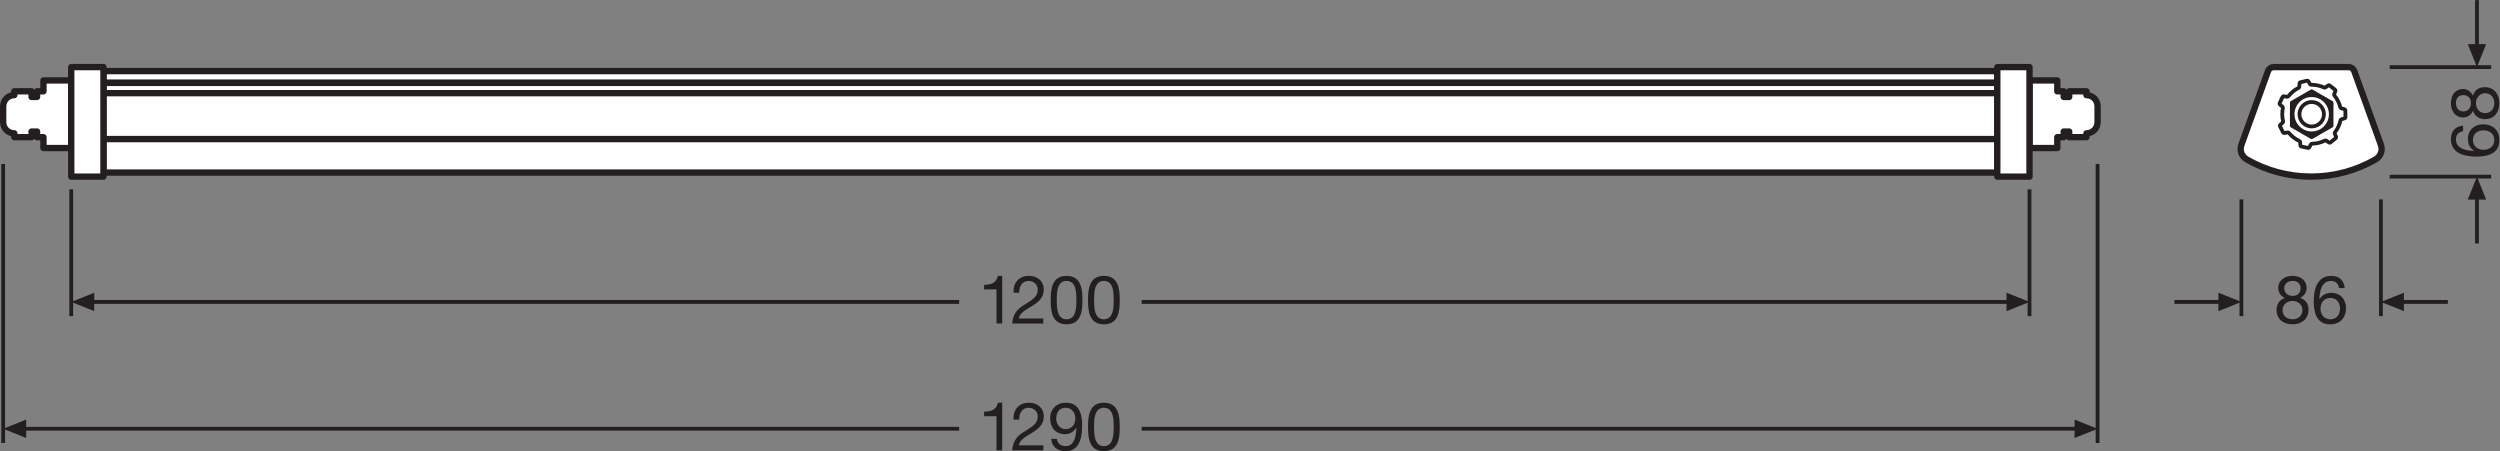 <?xml version="1.0" encoding="UTF-8" standalone="no"?>
<svg
   xmlns:dc="http://purl.org/dc/elements/1.1/"
   xmlns:cc="http://creativecommons.org/ns#"
   xmlns:rdf="http://www.w3.org/1999/02/22-rdf-syntax-ns#"
   xmlns:svg="http://www.w3.org/2000/svg"
   xmlns="http://www.w3.org/2000/svg"
   viewBox="0 0 372.373 67.2"
   height="67.2"
   width="372.373"
   xml:space="preserve"
   id="svg2"
   version="1.1"><rect x="0" y="0" width="372.373" height="67.2" fill="#808080" stroke="none"/><defs
     id="defs6" /><g
     transform="matrix(1.333,0,0,-1.333,0,67.2)"
     id="g10"><g
       transform="scale(0.1)"
       id="g12"><path
         id="path14"
         style="fill:#ffffff;fill-opacity:1;fill-rule:nonzero;stroke:none"
         d="M 2231.78,424.652 H 115.605 V 411.535 H 2231.78 v 13.117" /><path
         id="path16"
         style="fill:none;stroke:#231f20;stroke-width:7.087;stroke-linecap:butt;stroke-linejoin:round;stroke-miterlimit:10;stroke-dasharray:none;stroke-opacity:1"
         d="M 2231.78,424.652 H 115.605 V 411.535 H 2231.78 Z" /><path
         id="path18"
         style="fill:#ffffff;fill-opacity:1;fill-rule:nonzero;stroke:none"
         d="M 2231.78,411.535 H 115.605 v -11.5 H 2231.78 v 11.5" /><path
         id="path20"
         style="fill:none;stroke:#231f20;stroke-width:7.087;stroke-linecap:butt;stroke-linejoin:round;stroke-miterlimit:10;stroke-dasharray:none;stroke-opacity:1"
         d="M 2231.78,411.535 H 115.605 v -11.5 H 2231.78 Z" /><path
         id="path22"
         style="fill:#ffffff;fill-opacity:1;fill-rule:nonzero;stroke:none"
         d="M 2231.78,400.035 H 115.605 V 348.688 H 2231.78 v 51.347" /><path
         id="path24"
         style="fill:none;stroke:#231f20;stroke-width:7.087;stroke-linecap:butt;stroke-linejoin:round;stroke-miterlimit:10;stroke-dasharray:none;stroke-opacity:1"
         d="M 2231.78,400.035 H 115.605 V 348.688 H 2231.78 Z" /><path
         id="path26"
         style="fill:#ffffff;fill-opacity:1;fill-rule:nonzero;stroke:none"
         d="M 2231.78,348.688 H 115.605 V 311.289 H 2231.78 v 37.399" /><path
         id="path28"
         style="fill:none;stroke:#231f20;stroke-width:7.087;stroke-linecap:butt;stroke-linejoin:round;stroke-miterlimit:10;stroke-dasharray:none;stroke-opacity:1"
         d="M 2231.78,348.688 H 115.605 V 311.289 H 2231.78 Z" /><path
         id="path30"
         style="fill:#ffffff;fill-opacity:1;fill-rule:nonzero;stroke:none"
         d="m 2331.38,397.836 v 4.281 h -19.27 v -6.304 h -6.14 v 6.304 h -7.16 v 5.348 6.773 h -31.04 v -16.265 -9.395 -24.207 -9.394 -16.262 h 31.04 v 6.765 5.356 h 7.16 v 6.305 h 6.14 v -6.305 h 19.27 v 4.281 c 6.87,0 12.45,5.578 12.45,12.453 v 17.805 c 0,6.883 -5.58,12.461 -12.45,12.461" /><path
         id="path32"
         style="fill:none;stroke:#231f20;stroke-width:7.087;stroke-linecap:butt;stroke-linejoin:round;stroke-miterlimit:10;stroke-dasharray:none;stroke-opacity:1"
         d="m 2331.38,397.836 v 4.281 h -19.27 v -6.304 h -6.14 v 6.304 h -7.16 v 5.348 6.773 h -31.04 v -16.265 -9.395 -24.207 -9.394 -16.262 h 31.04 v 6.765 5.356 h 7.16 v 6.305 h 6.14 v -6.305 h 19.27 v 4.281 c 6.87,0 12.45,5.578 12.45,12.453 v 17.805 c 0,6.883 -5.58,12.461 -12.45,12.461 z" /><path
         id="path34"
         style="fill:#ffffff;fill-opacity:1;fill-rule:nonzero;stroke:none"
         d="m 48.57,414.238 v -12.121 h -7.164 v -6.304 h -6.137 v 6.304 H 15.996 v -4.281 c -6.875,0 -12.453,-5.578 -12.453,-12.461 V 367.57 c 0,-6.875 5.578,-12.453 12.453,-12.453 v -4.281 h 19.273 v 6.305 h 6.137 v -6.305 h 7.164 v -5.356 -6.765 h 31.023 v 16.262 9.394 24.207 9.395 16.265 H 48.57" /><path
         id="path36"
         style="fill:none;stroke:#231f20;stroke-width:7.087;stroke-linecap:butt;stroke-linejoin:round;stroke-miterlimit:10;stroke-dasharray:none;stroke-opacity:1"
         d="m 48.57,414.238 v -12.121 h -7.164 v -6.304 h -6.137 v 6.304 H 15.996 v -4.281 c -6.875,0 -12.453,-5.578 -12.453,-12.461 V 367.57 c 0,-6.875 5.578,-12.453 12.453,-12.453 v -4.281 h 19.273 v 6.305 h 6.137 v -6.305 h 7.164 v -5.356 -6.765 h 31.023 v 16.262 9.394 24.207 9.395 16.265 z" /><path
         id="path38"
         style="fill:#ffffff;fill-opacity:1;fill-rule:nonzero;stroke:none"
         d="m 2267.77,429.152 h -35.99 V 306.785 h 35.99 v 122.367" /><path
         id="path40"
         style="fill:none;stroke:#231f20;stroke-width:7.087;stroke-linecap:butt;stroke-linejoin:round;stroke-miterlimit:10;stroke-dasharray:none;stroke-opacity:1"
         d="m 2267.77,429.152 h -35.99 V 306.785 h 35.99 z" /><path
         id="path42"
         style="fill:#ffffff;fill-opacity:1;fill-rule:nonzero;stroke:none"
         d="M 115.605,429.152 H 79.594 V 306.785 h 36.011 v 122.367" /><path
         id="path44"
         style="fill:none;stroke:#231f20;stroke-width:7.087;stroke-linecap:butt;stroke-linejoin:round;stroke-miterlimit:10;stroke-dasharray:none;stroke-opacity:1"
         d="M 115.605,429.152 H 79.594 V 306.785 h 36.011 z" /><path
         id="path46"
         style="fill:#ffffff;fill-opacity:1;fill-rule:nonzero;stroke:none"
         d="m 2540.66,429.152 c -2.75,0 -5.35,-1.675 -6.34,-4.41 l -29.79,-82.437 c -2.24,-6.188 0.31,-12.953 5.78,-16.188 21.23,-12.289 45.88,-19.332 72.17,-19.332 26.29,0 50.94,7.043 72.17,19.332 5.47,3.235 8.03,10 5.78,16.188 l -29.79,82.437 c -0.99,2.735 -3.58,4.41 -6.33,4.41 h -83.65" /><path
         id="path48"
         style="fill:none;stroke:#231f20;stroke-width:7.087;stroke-linecap:butt;stroke-linejoin:round;stroke-miterlimit:10;stroke-dasharray:none;stroke-opacity:1"
         d="m 2540.66,429.152 c -2.75,0 -5.35,-1.675 -6.34,-4.41 l -29.79,-82.437 c -2.24,-6.188 0.31,-12.953 5.78,-16.188 21.23,-12.289 45.88,-19.332 72.17,-19.332 26.29,0 50.94,7.043 72.17,19.332 5.47,3.235 8.03,10 5.78,16.188 l -29.79,82.437 c -0.99,2.735 -3.58,4.41 -6.33,4.41 z" /><path
         id="path50"
         style="fill:#ffffff;fill-opacity:1;fill-rule:nonzero;stroke:none"
         d="m 2602.93,408.762 c -1.48,1.054 -4.2,-3.301 -5.83,-2.52 -2.24,1.063 -4.64,1.879 -7.18,2.422 -2.54,0.531 -5.06,0.766 -7.54,0.723 -1.81,-0.059 -2.53,5.019 -4.29,4.648 l -7.88,-1.914 c -1.73,-0.496 -0.03,-5.328 -1.66,-6.113 -2.24,-1.094 -4.37,-2.473 -6.36,-4.117 -2.01,-1.649 -3.77,-3.477 -5.28,-5.446 -1.09,-1.453 -5.5,1.164 -6.3,-0.457 l -3.42,-7.343 c -0.71,-1.676 4.15,-3.352 3.75,-5.118 -0.55,-2.422 -0.8,-4.949 -0.76,-7.539 0.03,-2.597 0.37,-5.105 0.97,-7.519 0.46,-1.754 -4.33,-3.574 -3.57,-5.227 l 3.61,-7.234 c 0.88,-1.598 5.2,1.148 6.33,-0.266 1.57,-1.933 3.38,-3.715 5.43,-5.293 2.05,-1.586 4.22,-2.894 6.48,-3.922 1.66,-0.734 0.1,-5.621 1.86,-6.054 l 7.91,-1.692 c 1.79,-0.312 2.34,4.789 4.16,4.793 2.48,0.012 5,0.324 7.52,0.934 2.52,0.621 4.88,1.504 7.1,2.625 1.61,0.836 4.45,-3.438 5.89,-2.324 l 6.26,5.136 c 1.35,1.2 -2.28,4.813 -1.15,6.239 1.53,1.945 2.86,4.109 3.95,6.457 1.09,2.355 1.87,4.765 2.38,7.195 0.35,1.785 5.47,1.336 5.49,3.156 l -0.12,8.094 c -0.08,1.809 -5.18,1.215 -5.58,2.988 -0.57,2.406 -1.43,4.805 -2.6,7.114 -1.15,2.324 -2.54,4.437 -4.14,6.351 -1.17,1.387 2.36,5.109 0.97,6.262 l -6.4,4.961" /><path
         id="path52"
         style="fill:none;stroke:#231f20;stroke-width:4.252;stroke-linecap:butt;stroke-linejoin:round;stroke-miterlimit:10;stroke-dasharray:none;stroke-opacity:1"
         d="m 2602.93,408.762 c -1.48,1.054 -4.2,-3.301 -5.83,-2.52 -2.24,1.063 -4.64,1.879 -7.18,2.422 -2.54,0.531 -5.06,0.766 -7.54,0.723 -1.81,-0.059 -2.53,5.019 -4.29,4.648 l -7.88,-1.914 c -1.73,-0.496 -0.03,-5.328 -1.66,-6.113 -2.24,-1.094 -4.37,-2.473 -6.36,-4.117 -2.01,-1.649 -3.77,-3.477 -5.28,-5.446 -1.09,-1.453 -5.5,1.164 -6.3,-0.457 l -3.42,-7.343 c -0.71,-1.676 4.15,-3.352 3.75,-5.118 -0.55,-2.422 -0.8,-4.949 -0.76,-7.539 0.03,-2.597 0.37,-5.105 0.97,-7.519 0.46,-1.754 -4.33,-3.574 -3.57,-5.227 l 3.61,-7.234 c 0.88,-1.598 5.2,1.148 6.33,-0.266 1.57,-1.933 3.38,-3.715 5.43,-5.293 2.05,-1.586 4.22,-2.894 6.48,-3.922 1.66,-0.734 0.1,-5.621 1.86,-6.054 l 7.91,-1.692 c 1.79,-0.312 2.34,4.789 4.16,4.793 2.48,0.012 5,0.324 7.52,0.934 2.52,0.621 4.88,1.504 7.1,2.625 1.61,0.836 4.45,-3.438 5.89,-2.324 l 6.26,5.136 c 1.35,1.2 -2.28,4.813 -1.15,6.239 1.53,1.945 2.86,4.109 3.95,6.457 1.09,2.355 1.87,4.765 2.38,7.195 0.35,1.785 5.47,1.336 5.49,3.156 l -0.12,8.094 c -0.08,1.809 -5.18,1.215 -5.58,2.988 -0.57,2.406 -1.43,4.805 -2.6,7.114 -1.15,2.324 -2.54,4.437 -4.14,6.351 -1.17,1.387 2.36,5.109 0.97,6.262 z" /><path
         id="path54"
         style="fill:#ffffff;fill-opacity:1;fill-rule:nonzero;stroke:none"
         d="m 2560.88,363.656 22.2,-12.82 22.2,12.82 v 25.645 l -22.2,12.816 -22.2,-12.816 v -25.645" /><path
         id="path56"
         style="fill:none;stroke:#231f20;stroke-width:4.252;stroke-linecap:butt;stroke-linejoin:round;stroke-miterlimit:10;stroke-dasharray:none;stroke-opacity:1"
         d="m 2560.88,363.656 22.2,-12.82 22.2,12.82 v 25.645 l -22.2,12.816 -22.2,-12.816 z" /><path
         id="path58"
         style="fill:#ffffff;fill-opacity:1;fill-rule:nonzero;stroke:none"
         d="m 2604.43,376.477 c 0,11.796 -9.55,21.355 -21.34,21.355 -11.8,0 -21.37,-9.559 -21.37,-21.355 0,-11.797 9.57,-21.356 21.37,-21.356 11.79,0 21.34,9.559 21.34,21.356" /><path
         id="path60"
         style="fill:none;stroke:#231f20;stroke-width:4.252;stroke-linecap:butt;stroke-linejoin:round;stroke-miterlimit:10;stroke-dasharray:none;stroke-opacity:1"
         d="m 2604.43,376.477 c 0,11.796 -9.55,21.355 -21.34,21.355 -11.8,0 -21.37,-9.559 -21.37,-21.355 0,-11.797 9.57,-21.356 21.37,-21.356 11.79,0 21.34,9.559 21.34,21.356 z" /><path
         id="path62"
         style="fill:#ffffff;fill-opacity:1;fill-rule:nonzero;stroke:none"
         d="m 2596.75,376.477 c 0,7.546 -6.12,13.671 -13.66,13.671 -7.56,0 -13.68,-6.125 -13.68,-13.671 0,-7.547 6.12,-13.668 13.68,-13.668 7.54,0 13.66,6.121 13.66,13.668" /><path
         id="path64"
         style="fill:none;stroke:#231f20;stroke-width:4.252;stroke-linecap:butt;stroke-linejoin:round;stroke-miterlimit:10;stroke-dasharray:none;stroke-opacity:1"
         d="m 2596.75,376.477 c 0,7.546 -6.12,13.671 -13.66,13.671 -7.56,0 -13.68,-6.125 -13.68,-13.671 0,-7.547 6.12,-13.668 13.68,-13.668 7.54,0 13.66,6.121 13.66,13.668 z" /><path
         id="path66"
         style="fill:none;stroke:#231f20;stroke-width:4.252;stroke-linecap:butt;stroke-linejoin:round;stroke-miterlimit:3.864;stroke-dasharray:none;stroke-opacity:1"
         d="M 97.723,166.746 H 1071.75" /><path
         id="path68"
         style="fill:none;stroke:#231f20;stroke-width:4.252;stroke-linecap:butt;stroke-linejoin:round;stroke-miterlimit:3.864;stroke-dasharray:none;stroke-opacity:1"
         d="M 2249.72,166.746 H 1275.69" /><path
         id="path70"
         style="fill:none;stroke:#231f20;stroke-width:4.252;stroke-linecap:butt;stroke-linejoin:round;stroke-miterlimit:10;stroke-dasharray:none;stroke-opacity:1"
         d="M 79.594,292.602 V 150.891" /><path
         id="path72"
         style="fill:none;stroke:#231f20;stroke-width:4.252;stroke-linecap:butt;stroke-linejoin:round;stroke-miterlimit:10;stroke-dasharray:none;stroke-opacity:1"
         d="M 2267.77,292.602 V 150.891" /><path
         id="path74"
         style="fill:none;stroke:#231f20;stroke-width:4.252;stroke-linecap:butt;stroke-linejoin:round;stroke-miterlimit:3.864;stroke-dasharray:none;stroke-opacity:1"
         d="M 21.676,25.012 H 1071.75" /><path
         id="path76"
         style="fill:none;stroke:#231f20;stroke-width:4.252;stroke-linecap:butt;stroke-linejoin:round;stroke-miterlimit:3.864;stroke-dasharray:none;stroke-opacity:1"
         d="M 2325.77,25.012 H 1275.69" /><path
         id="path78"
         style="fill:none;stroke:#231f20;stroke-width:4.252;stroke-linecap:butt;stroke-linejoin:round;stroke-miterlimit:10;stroke-dasharray:none;stroke-opacity:1"
         d="M 3.543,320.973 V 9.152" /><path
         id="path80"
         style="fill:none;stroke:#231f20;stroke-width:4.252;stroke-linecap:butt;stroke-linejoin:round;stroke-miterlimit:10;stroke-dasharray:none;stroke-opacity:1"
         d="M 2343.83,320.973 V 9.152" /><path
         id="path82"
         style="fill:none;stroke:#231f20;stroke-width:4.252;stroke-linecap:butt;stroke-linejoin:round;stroke-miterlimit:3.864;stroke-dasharray:none;stroke-opacity:1"
         d="m 2767.76,447.281 v 56.688" /><path
         id="path84"
         style="fill:none;stroke:#231f20;stroke-width:4.252;stroke-linecap:butt;stroke-linejoin:round;stroke-miterlimit:10;stroke-dasharray:none;stroke-opacity:1"
         d="m 2670.23,429.152 h 113.39" /><path
         id="path86"
         style="fill:none;stroke:#231f20;stroke-width:4.252;stroke-linecap:butt;stroke-linejoin:round;stroke-miterlimit:3.864;stroke-dasharray:none;stroke-opacity:1"
         d="m 2767.76,231.965 v 56.687" /><path
         id="path88"
         style="fill:none;stroke:#231f20;stroke-width:4.252;stroke-linecap:butt;stroke-linejoin:round;stroke-miterlimit:10;stroke-dasharray:none;stroke-opacity:1"
         d="m 2670.23,306.785 h 113.39" /><path
         id="path90"
         style="fill:none;stroke:#231f20;stroke-width:4.252;stroke-linecap:butt;stroke-linejoin:round;stroke-miterlimit:3.864;stroke-dasharray:none;stroke-opacity:1"
         d="m 2678.57,166.746 h 56.7" /><path
         id="path92"
         style="fill:none;stroke:#231f20;stroke-width:4.252;stroke-linecap:butt;stroke-linejoin:round;stroke-miterlimit:10;stroke-dasharray:none;stroke-opacity:1"
         d="M 2660.43,281.285 V 150.891" /><path
         id="path94"
         style="fill:none;stroke:#231f20;stroke-width:4.252;stroke-linecap:butt;stroke-linejoin:round;stroke-miterlimit:3.864;stroke-dasharray:none;stroke-opacity:1"
         d="m 2429.69,166.746 h 56.7" /><path
         id="path96"
         style="fill:none;stroke:#231f20;stroke-width:4.252;stroke-linecap:butt;stroke-linejoin:round;stroke-miterlimit:10;stroke-dasharray:none;stroke-opacity:1"
         d="M 2504.53,281.285 V 150.891" /><path
         id="path98"
         style="fill:#231f20;fill-opacity:1;fill-rule:nonzero;stroke:none"
         d="m 2242.08,177.023 25.69,-10.277 -25.69,-10.293 z" /><path
         id="path100"
         style="fill:#231f20;fill-opacity:1;fill-rule:nonzero;stroke:none"
         d="m 2478.84,177.023 25.69,-10.277 -25.69,-10.293 z" /><path
         id="path102"
         style="fill:#231f20;fill-opacity:1;fill-rule:nonzero;stroke:none"
         d="m 2757.49,281.105 10.27,25.68 10.3,-25.68 h -20.57 v 0 0" /><path
         id="path104"
         style="fill:#231f20;fill-opacity:1;fill-rule:nonzero;stroke:none"
         d="m 2778.04,454.836 -10.28,-25.684 -10.29,25.684 h 20.57 v 0 0" /><path
         id="path106"
         style="fill:#231f20;fill-opacity:1;fill-rule:nonzero;stroke:none"
         d="m 2318.13,35.281 25.7,-10.27 -25.7,-10.293 z" /><path
         id="path108"
         style="fill:#231f20;fill-opacity:1;fill-rule:nonzero;stroke:none"
         d="m 2686.12,156.477 -25.69,10.269 25.69,10.293 z" /><path
         id="path110"
         style="fill:#231f20;fill-opacity:1;fill-rule:nonzero;stroke:none"
         d="m 105.289,156.477 -25.695,10.269 25.695,10.293 z" /><path
         id="path112"
         style="fill:#231f20;fill-opacity:1;fill-rule:nonzero;stroke:none"
         d="M 29.238,14.738 3.543,25.012 29.238,35.305 Z" /><path
         id="path114"
         style="fill:#231f20;fill-opacity:1;fill-rule:nonzero;stroke:none"
         d="m 1119.86,142.637 h -6.38 v 38.136 h -13.81 v 5.106 c 7.28,0 13.88,1.875 15.31,9.988 h 4.88 v -53.23" /><path
         id="path116"
         style="fill:#231f20;fill-opacity:1;fill-rule:nonzero;stroke:none"
         d="m 1132.51,177.023 c -0.6,10.809 5.86,18.844 17.12,18.844 9.23,0 16.66,-5.406 16.66,-15.32 0,-9.387 -6.3,-14.031 -12.91,-18.242 -6.6,-3.977 -13.74,-7.508 -14.94,-14.032 h 27.33 v -5.636 h -34.76 c 0.98,12.539 7.43,17.265 14.94,21.769 9.01,5.633 13.59,8.789 13.59,16.219 0,5.781 -4.66,9.609 -10.29,9.609 -7.43,0 -10.58,-6.828 -10.36,-13.211 h -6.38" /><path
         id="path118"
         style="fill:#231f20;fill-opacity:1;fill-rule:nonzero;stroke:none"
         d="m 1191.78,147.371 c 10.89,0 10.96,13.508 10.96,21.469 0,7.879 -0.07,21.394 -10.96,21.394 -10.89,0 -10.96,-13.515 -10.96,-21.394 0,-7.961 0.07,-21.469 10.96,-21.469 z m 0,48.496 c 16.67,0 17.72,-15.387 17.72,-27.105 0,-11.711 -1.05,-27.024 -17.72,-27.024 -16.67,0 -17.72,15.313 -17.72,27.024 0,11.718 1.05,27.105 17.72,27.105" /><path
         id="path120"
         style="fill:#231f20;fill-opacity:1;fill-rule:nonzero;stroke:none"
         d="m 1233.48,147.371 c 10.89,0 10.96,13.508 10.96,21.469 0,7.879 -0.07,21.394 -10.96,21.394 -10.89,0 -10.96,-13.515 -10.96,-21.394 0,-7.961 0.07,-21.469 10.96,-21.469 z m 0,48.496 c 16.67,0 17.72,-15.387 17.72,-27.105 0,-11.711 -1.05,-27.024 -17.72,-27.024 -16.67,0 -17.72,15.313 -17.72,27.024 0,11.718 1.05,27.105 17.72,27.105" /><path
         id="path122"
         style="fill:#231f20;fill-opacity:1;fill-rule:nonzero;stroke:none"
         d="m 1119.86,0.898 h -6.38 V 39.031 h -13.81 v 5.109 c 7.28,0 13.88,1.875 15.31,9.992 h 4.88 V 0.898" /><path
         id="path124"
         style="fill:#231f20;fill-opacity:1;fill-rule:nonzero;stroke:none"
         d="m 1132.51,35.281 c -0.6,10.812 5.86,18.852 17.12,18.852 9.23,0 16.66,-5.41 16.66,-15.324 0,-9.383 -6.3,-14.031 -12.91,-18.242 -6.6,-3.973 -13.74,-7.508 -14.94,-14.035 h 27.33 V 0.898 h -34.76 c 0.98,12.539 7.43,17.266 14.94,21.766 9.01,5.637 13.59,8.789 13.59,16.223 0,5.781 -4.66,9.609 -10.29,9.609 -7.43,0 -10.58,-6.824 -10.36,-13.215 h -6.38" /><path
         id="path126"
         style="fill:#231f20;fill-opacity:1;fill-rule:nonzero;stroke:none"
         d="m 1190.65,48.496 c -7.58,0 -10.44,-6.086 -10.44,-12.605 0,-5.781 4.36,-11.273 10.52,-11.273 6.68,0 10.88,5.414 10.88,11.723 0,6.524 -3.83,12.156 -10.96,12.156 z m -9.68,-34.754 c 0.52,-5.188 4.66,-8.105 9.76,-8.105 7.81,0 11.63,6.746 12.01,20.562 l -0.15,0.148 c -2.4,-4.5 -7.13,-7.356 -12.31,-7.356 -10.89,0 -16.82,7.289 -16.82,17.793 0,10.207 7.21,17.348 17.49,17.348 9.91,0 18.24,-5.332 18.24,-25.449 C 1209.19,10.281 1203.64,0 1190.73,0 c -8.94,0 -15.32,4.578 -16.15,13.742 h 6.39" /><path
         id="path128"
         style="fill:#231f20;fill-opacity:1;fill-rule:nonzero;stroke:none"
         d="m 1233.48,5.637 c 10.89,0 10.96,13.504 10.96,21.465 0,7.879 -0.07,21.395 -10.96,21.395 -10.89,0 -10.96,-13.516 -10.96,-21.395 0,-7.961 0.07,-21.465 10.96,-21.465 z m 0,48.496 c 16.67,0 17.72,-15.391 17.72,-27.109 C 1251.2,15.312 1250.15,0 1233.48,0 c -16.67,0 -17.72,15.312 -17.72,27.023 0,11.719 1.05,27.109 17.72,27.109" /><path
         id="path130"
         style="fill:#231f20;fill-opacity:1;fill-rule:nonzero;stroke:none"
         d="m 2775.27,336.719 c 6.61,0 11.87,4.054 11.87,11.035 0,6.902 -5.49,10.734 -11.79,10.734 -6.61,0 -12.09,-3.457 -12.09,-10.734 0,-7.137 5.33,-11.035 12.01,-11.035 z m -23.04,20.644 c -4.81,-0.605 -7.96,-3.828 -7.96,-8.933 0,-10.813 12.01,-12.688 20.19,-12.91 l 0.16,0.144 c -4.88,2.996 -6.99,7.512 -6.99,13.289 0,10.207 7.44,16.289 17.26,16.289 7.82,0 17.87,-4.351 17.87,-17.793 0,-15.836 -14.49,-18.316 -25.59,-18.316 -14.64,0 -28.53,4.433 -28.53,19.597 0,8.782 4.88,14.192 13.59,15.012 v -6.379" /><path
         id="path132"
         style="fill:#231f20;fill-opacity:1;fill-rule:nonzero;stroke:none"
         d="m 2787.14,389.074 c 0,6.387 -4.43,10.887 -10.36,10.887 -5.72,0 -10.14,-4.949 -10.14,-10.969 0,-6.297 3.98,-11.258 10.21,-11.258 6.38,0 10.29,4.739 10.29,11.34 z m -26.13,0 c 0,5.106 -3.15,8.789 -8.56,8.789 -5.41,0 -8.18,-3.761 -8.18,-8.937 0,-5.106 2.85,-9.309 8.18,-9.309 5.78,0 8.56,4.281 8.56,9.457 z m -22.37,-0.597 c 0,11.632 6.76,16.144 13.59,16.144 4.8,0 9.01,-2.93 11.03,-7.363 2.02,6.387 6.68,9.461 13.29,9.461 10.29,0 16.21,-7.813 16.21,-17.645 0,-10.207 -5.4,-18.086 -16.21,-18.086 -6.31,0 -11.19,3.297 -13.29,9.305 -1.8,-4.5 -6.23,-7.43 -11.03,-7.43 -8.71,0 -13.59,7.43 -13.59,15.614" /><path
         id="path134"
         style="fill:#231f20;fill-opacity:1;fill-rule:nonzero;stroke:none"
         d="m 2561.89,173.488 c 5.11,0 8.78,3.145 8.78,8.551 0,5.41 -3.75,8.188 -8.92,8.188 -5.11,0 -9.32,-2.856 -9.32,-8.188 0,-5.777 4.29,-8.551 9.46,-8.551 z m 0,-26.133 c 6.38,0 10.89,4.43 10.89,10.36 0,5.715 -4.96,10.137 -10.95,10.137 -6.31,0 -11.27,-3.973 -11.27,-10.204 0,-6.386 4.72,-10.293 11.33,-10.293 z m -0.59,48.497 c 11.63,0 16.13,-6.758 16.13,-13.586 0,-4.805 -2.93,-9.012 -7.35,-11.036 6.38,-2.019 9.46,-6.679 9.46,-13.289 0,-10.285 -7.81,-16.211 -17.65,-16.211 -10.2,0 -18.09,5.399 -18.09,16.211 0,6.305 3.31,11.192 9.32,13.289 -4.52,1.805 -7.45,6.231 -7.45,11.036 0,8.711 7.45,13.586 15.63,13.586" /><path
         id="path136"
         style="fill:#231f20;fill-opacity:1;fill-rule:nonzero;stroke:none"
         d="m 2592.94,159.219 c 0,-6.61 4.04,-11.864 11.03,-11.864 6.91,0 10.74,5.489 10.74,11.786 0,6.613 -3.45,12.089 -10.74,12.089 -7.12,0 -11.03,-5.332 -11.03,-12.011 z m 20.64,23.047 c -0.6,4.804 -3.82,7.961 -8.93,7.961 -10.81,0 -12.69,-12.012 -12.92,-20.196 l 0.15,-0.16 c 3.01,4.887 7.5,6.996 13.29,6.996 10.21,0 16.29,-7.441 16.29,-17.265 0,-7.817 -4.35,-17.872 -17.79,-17.872 -15.84,0 -18.32,14.493 -18.32,25.594 0,14.641 4.43,28.528 19.6,28.528 8.78,0 14.18,-4.875 15.01,-13.586 h -6.38" /></g></g></svg>